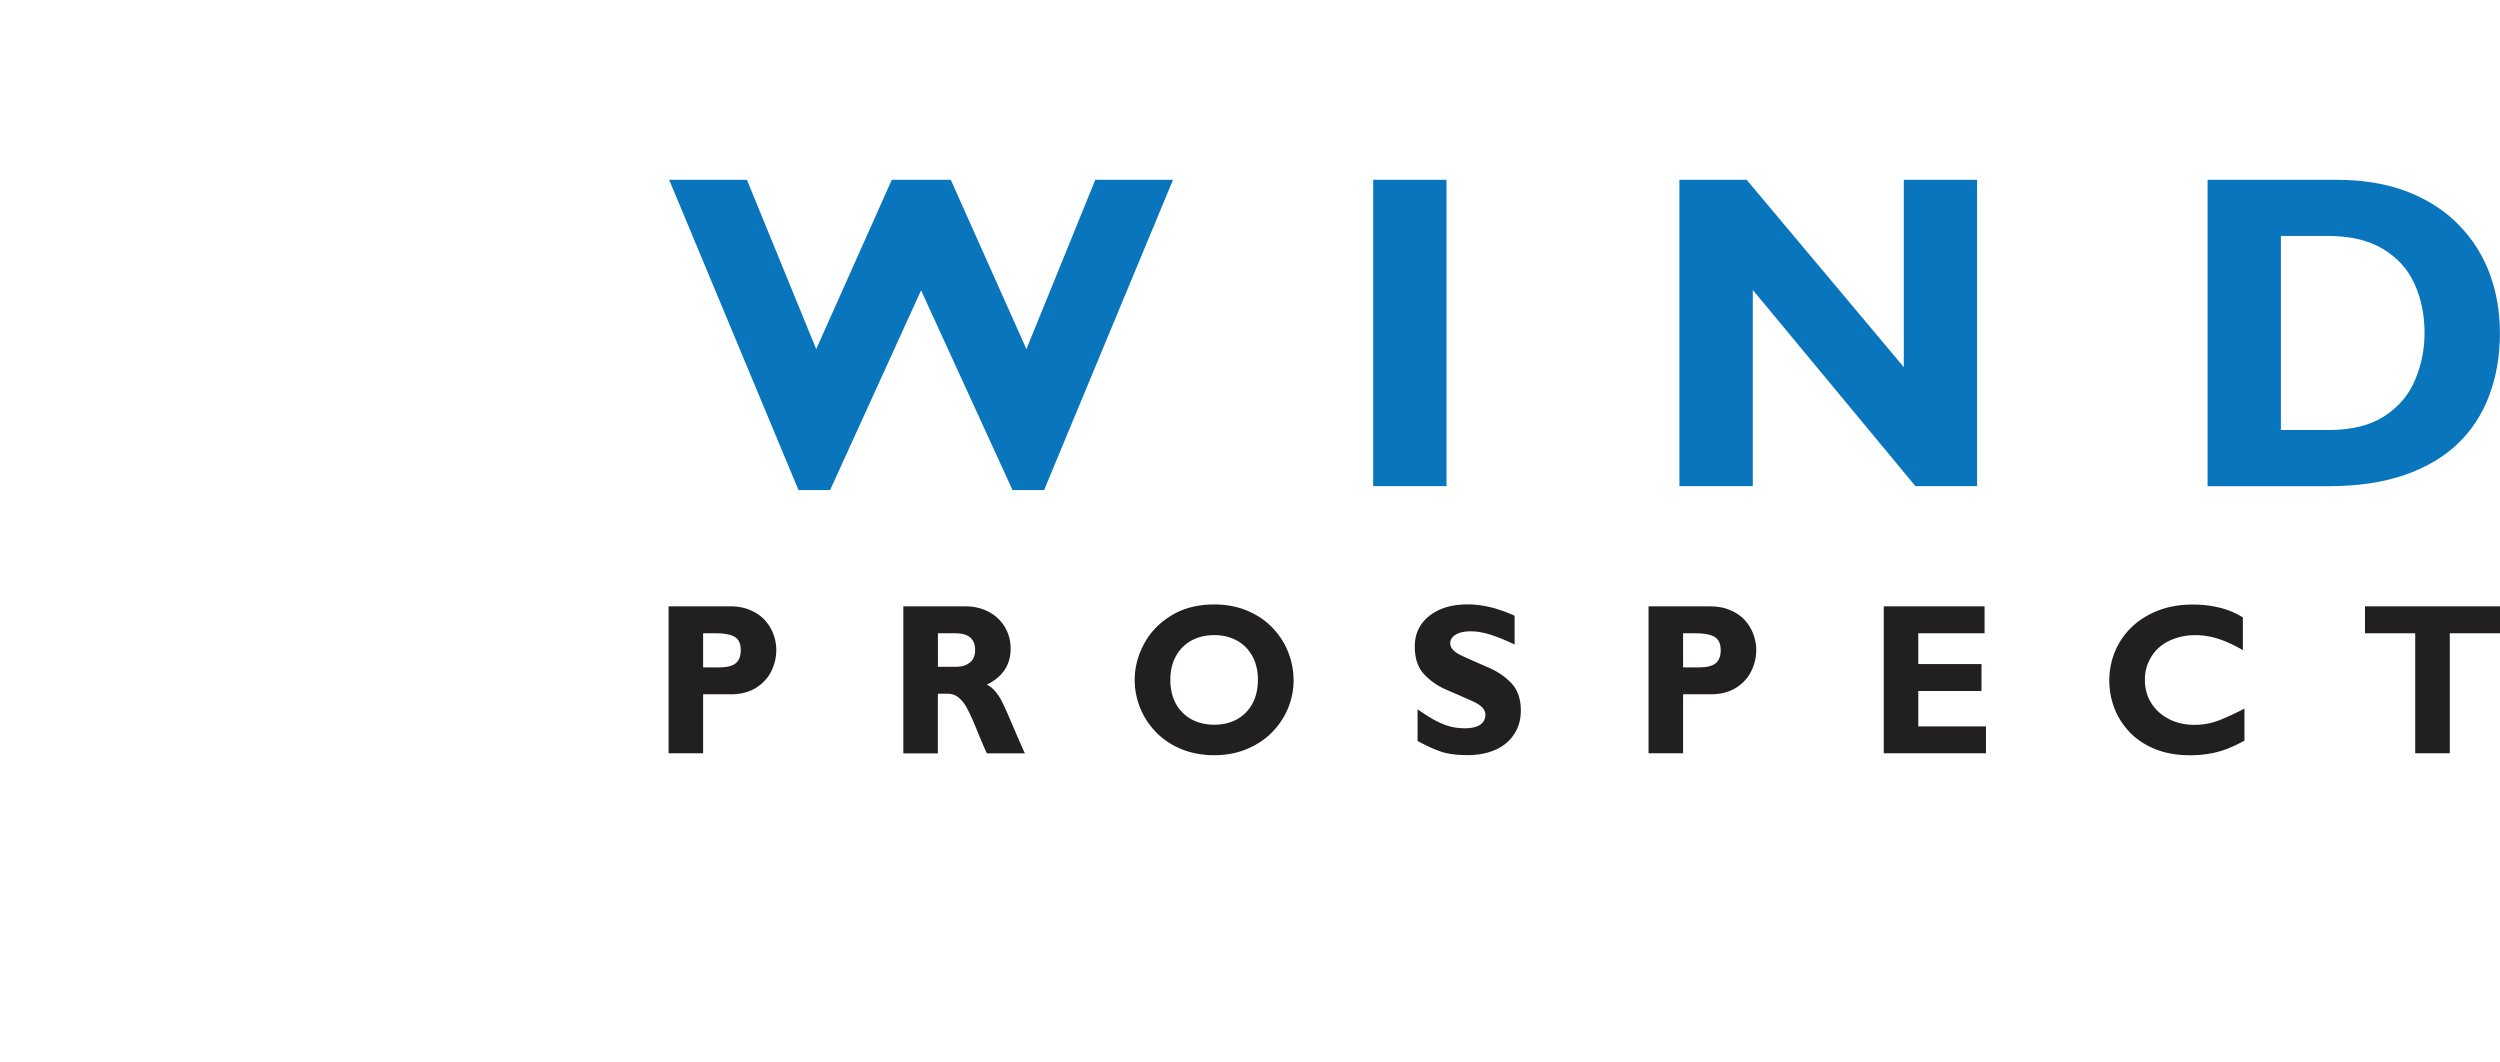 <?xml version="1.0" encoding="UTF-8"?>
<svg xmlns="http://www.w3.org/2000/svg" id="Layer_1" viewBox="0 0 600 255"><defs><clipPath id="clippath"><path d="M0 0h600v255H0z" class="cls-8"/></clipPath><clipPath id="clippath-1"><path d="M0 0h600v253.02H0z" class="cls-8"/></clipPath><clipPath id="clippath-2"><path d="M19.67 165.45c5.99-13.2 14.71-23.38 27.02-32.88l2.91-1.16h7.95c.29-.25.72 1.16-.97 2.62C40.05 148.35 33.14 157.47 29 166c-1.7 1.29-3.29 1.94-4.76 1.94-1.67 0-3.2-.83-4.58-2.49m85.55-24.72c-8.71-5.14-18.17-8.83-28.39-11.06l-.29-2.04 6.11-3.78h3.95c9.48 1.78 19.52 5.65 30.14 11.64 2.27.87 2.17 1.64-.29 2.33l-7.57 3.2-3.65-.29Zm-44.38-14.8c4.54-3.72 4.72-6.47.55-8.24-.37-2.88.73-4.89 3.29-6.04 8.76-.04 10.95 3.62 6.6 10.98-2.72 3.6-6.02 5.61-9.89 6.04l-.55-2.74Zm-2.8-18.83C52.59 90.84 46.71 78.41 40.4 69.81l-.58-1.74 4.82-1.16 2.91.58c5.84 6.3 11.91 18.53 18.21 36.71.85 1.85.3 3.01-1.62 3.49l-4.95.58-1.16-1.16ZM0 0v253.02c19.82-9.99 41.28-17.63 64.04-22.53 2.55-38.1 2.74-68.07.54-89.76 2.44-3.16 4.77-3.92 7.01-2.28.99 3.21 2.4 4.78 3.21 8.15 5.55 22.99 6.59 50.79 3.84 81.16 17.41-2.77 35.51-3.94 54.15-3.32V0H0Z" class="cls-8"/></clipPath><style> .cls-2,.cls-3{fill:#221f20}.cls-3{fill-rule:evenodd}.cls-8{fill:none}.cls-9{fill:#0875bc} </style></defs><g clip-path="url(#clippath)"><path fill="#fff" d="M0 0h132.8v253.02H0z"/><path d="m221.06 69.68-21.84 47.94h-7.58L160.6 43.16h18.66l16.63 40.63 18.14-40.63h14.16l18.15 40.63 16.53-40.63h18.65l-30.94 74.46h-7.57l-21.95-47.94zM329.57 43.16h17.59v73.51h-17.59zM474.5 43.16v73.51h-14.8l-39.03-47.09v47.09h-17.61V43.16h16.14l37.71 44.95V43.16h17.59z" class="cls-9"/><g clip-path="url(#clippath-1)"><path fill="#0875bc" fill-rule="evenodd" d="M529.82 43.16h31.14c6.29 0 11.89.95 16.78 2.84 4.92 1.9 9.03 4.55 12.34 7.96 3.3 3.36 5.78 7.26 7.43 11.68 1.65 4.42 2.47 9.23 2.47 14.42s-.83 10.2-2.52 14.73c-1.65 4.5-4.16 8.38-7.53 11.64-3.34 3.22-7.61 5.75-12.84 7.57-5.22 1.79-11.26 2.68-18.09 2.68h-29.18V43.16Zm17.59 13.47v46.57h11.48c5.53 0 10-1.11 13.45-3.37 3.43-2.27 5.89-5.19 7.32-8.74 1.49-3.54 2.23-7.26 2.23-11.15 0-4.38-.81-8.34-2.43-11.84-1.58-3.52-4.12-6.31-7.59-8.38-3.43-2.06-7.84-3.1-13.2-3.1H547.4Z"/><path d="M160.46 145.52h14.84c1.82 0 3.43.32 4.83.94 1.41.61 2.56 1.41 3.46 2.4.88.99 1.57 2.11 2.03 3.35.45 1.25.69 2.51.69 3.76 0 1.78-.4 3.5-1.2 5.13-.79 1.61-2.02 2.94-3.68 3.99-1.66 1.03-3.68 1.54-6.08 1.54h-6.6v14.16h-8.29v-35.27Zm8.29 6.47v8.18h3.85c1.86 0 3.19-.33 3.99-1 .79-.69 1.19-1.71 1.19-3.09 0-1.03-.2-1.82-.59-2.4-.38-.58-1.02-1.02-1.93-1.28-.9-.28-2.08-.41-3.58-.41h-2.93ZM216.81 145.52h14.86c1.68 0 3.19.28 4.55.83 1.39.55 2.55 1.31 3.48 2.26.94.94 1.64 2.01 2.12 3.21.49 1.19.73 2.48.73 3.87 0 3.88-1.9 6.76-5.71 8.63.85.42 1.57 1.03 2.19 1.81.63.78 1.2 1.7 1.7 2.76.5 1.04 1.35 2.94 2.52 5.71 1.17 2.73 2.07 4.82 2.72 6.2h-9.13c-.5-1.09-1.24-2.8-2.19-5.12-.95-2.35-1.73-4.11-2.34-5.28-.58-1.17-1.27-2.12-2.05-2.82-.78-.72-1.72-1.08-2.78-1.09h-2.39v14.32h-8.29v-35.27Zm8.29 6.47v8.04h4.38c1.31 0 2.39-.33 3.24-.99.87-.66 1.31-1.68 1.31-3.06 0-2.65-1.58-3.99-4.74-3.99h-4.2ZM310.47 163.17c0 2.31-.43 4.55-1.31 6.72a17.88 17.88 0 0 1-3.79 5.78c-1.64 1.7-3.65 3.06-6.06 4.06-2.4 1.02-5.03 1.52-7.88 1.52s-5.58-.5-7.96-1.49-4.39-2.35-6.08-4.09c-1.66-1.74-2.93-3.69-3.79-5.86-.85-2.15-1.27-4.37-1.27-6.64 0-2.96.74-5.83 2.22-8.6 1.49-2.8 3.68-5.08 6.58-6.85 2.9-1.77 6.33-2.65 10.29-2.65 2.98 0 5.67.53 8.08 1.57s4.43 2.44 6.07 4.21c1.64 1.77 2.86 3.72 3.67 5.86.8 2.12 1.21 4.28 1.21 6.47m-8.55 0c0-2.15-.44-4.04-1.31-5.66-.88-1.62-2.11-2.88-3.69-3.76-1.58-.88-3.42-1.33-5.48-1.33s-3.93.45-5.53 1.33c-1.6.9-2.82 2.15-3.7 3.76-.87 1.62-1.31 3.51-1.31 5.66s.44 4.04 1.31 5.66a9.3 9.3 0 0 0 3.7 3.76c1.6.88 3.44 1.33 5.53 1.33s3.89-.44 5.48-1.31c1.58-.9 2.81-2.15 3.69-3.76.87-1.64 1.31-3.54 1.31-5.69" class="cls-3"/><path d="M363.51 147.79v6.9c-1.62-.78-3.06-1.4-4.32-1.85-1.25-.48-2.38-.81-3.38-1.02-.99-.2-1.94-.3-2.86-.3-1.5 0-2.69.26-3.58.79-.87.51-1.31 1.23-1.31 2.11 0 1.12.96 2.12 2.9 3.01 1.94.9 4 1.79 6.15 2.73 2.18.91 4.04 2.16 5.58 3.76 1.53 1.6 2.31 3.8 2.31 6.61 0 2.19-.55 4.1-1.65 5.73-1.08 1.64-2.59 2.88-4.52 3.72-1.93.83-4.12 1.25-6.6 1.25s-4.65-.26-6.28-.8c-1.62-.54-3.54-1.4-5.73-2.6v-7.6c1.65 1.16 3.09 2.06 4.29 2.71 1.23.63 2.39 1.11 3.5 1.41 1.13.29 2.32.43 3.58.43 1.57 0 2.78-.28 3.63-.83.84-.58 1.27-1.38 1.27-2.43 0-1.25-1.03-2.32-3.07-3.23-2.06-.92-4.13-1.83-6.23-2.73a15.81 15.81 0 0 1-5.41-3.74c-1.49-1.6-2.23-3.81-2.23-6.64 0-1.53.28-2.9.86-4.12.58-1.23 1.45-2.31 2.61-3.23 1.16-.92 2.51-1.61 4.02-2.07 1.54-.47 3.29-.7 5.2-.71a22 22 0 0 1 3.55.3c1.24.2 2.51.49 3.79.91 1.29.41 2.6.91 3.93 1.52" class="cls-2"/><path d="M395.65 145.52h14.84c1.82 0 3.43.32 4.83.94 1.41.61 2.57 1.41 3.46 2.4.88.99 1.57 2.11 2.03 3.35.45 1.25.69 2.51.69 3.76 0 1.78-.4 3.5-1.2 5.13-.79 1.61-2.02 2.94-3.68 3.99-1.66 1.03-3.68 1.54-6.08 1.54h-6.6v14.16h-8.29v-35.27Zm8.29 6.47v8.18h3.87c1.86 0 3.18-.33 3.97-1 .79-.69 1.19-1.71 1.19-3.09 0-1.03-.2-1.82-.59-2.4-.38-.58-1.02-1.02-1.93-1.28-.9-.28-2.08-.41-3.58-.41h-2.93Z" class="cls-3"/><path d="M476.63 174.33v6.46H452.1v-35.27h24.2v6.47h-15.91v7.39h15.17v6.46h-15.17v8.49h16.24zM538.67 170.04v7.71c-1.41.78-2.84 1.46-4.29 2.02-1.44.54-2.85.91-4.24 1.13-1.39.24-2.9.36-4.55.36-3.11 0-5.89-.49-8.31-1.46-2.43-.98-4.47-2.32-6.12-4.04-1.66-1.74-2.89-3.67-3.72-5.82-.8-2.12-1.21-4.35-1.21-6.66s.45-4.64 1.33-6.83c.91-2.2 2.22-4.16 3.93-5.83 1.73-1.7 3.85-3.05 6.36-4.05 2.53-.99 5.33-1.48 8.39-1.48 2.36 0 4.55.26 6.57.78 2.02.5 3.84 1.28 5.48 2.32v7.85c-1.99-1.17-3.92-2.07-5.77-2.68a17.53 17.53 0 0 0-5.69-.92c-1.74 0-3.35.26-4.86.81-1.5.51-2.77 1.24-3.81 2.16-1.06.94-1.87 2.07-2.48 3.42-.61 1.33-.91 2.76-.91 4.32 0 2.07.51 3.93 1.53 5.58 1.02 1.62 2.43 2.9 4.24 3.84 1.81.92 3.84 1.39 6.08 1.39 1.95 0 3.75-.3 5.4-.88 1.66-.59 3.87-1.6 6.65-3.01M600 145.52v6.47h-12.05v28.8h-8.3v-28.8H567.6v-6.47H600z" class="cls-2"/></g><g clip-path="url(#clippath-2)"><path fill="url(#linear-gradient)" d="M-47.24-16.21h227.29v285.43H-47.24z" transform="rotate(-25 66.391 126.498)"/></g></g></svg>
